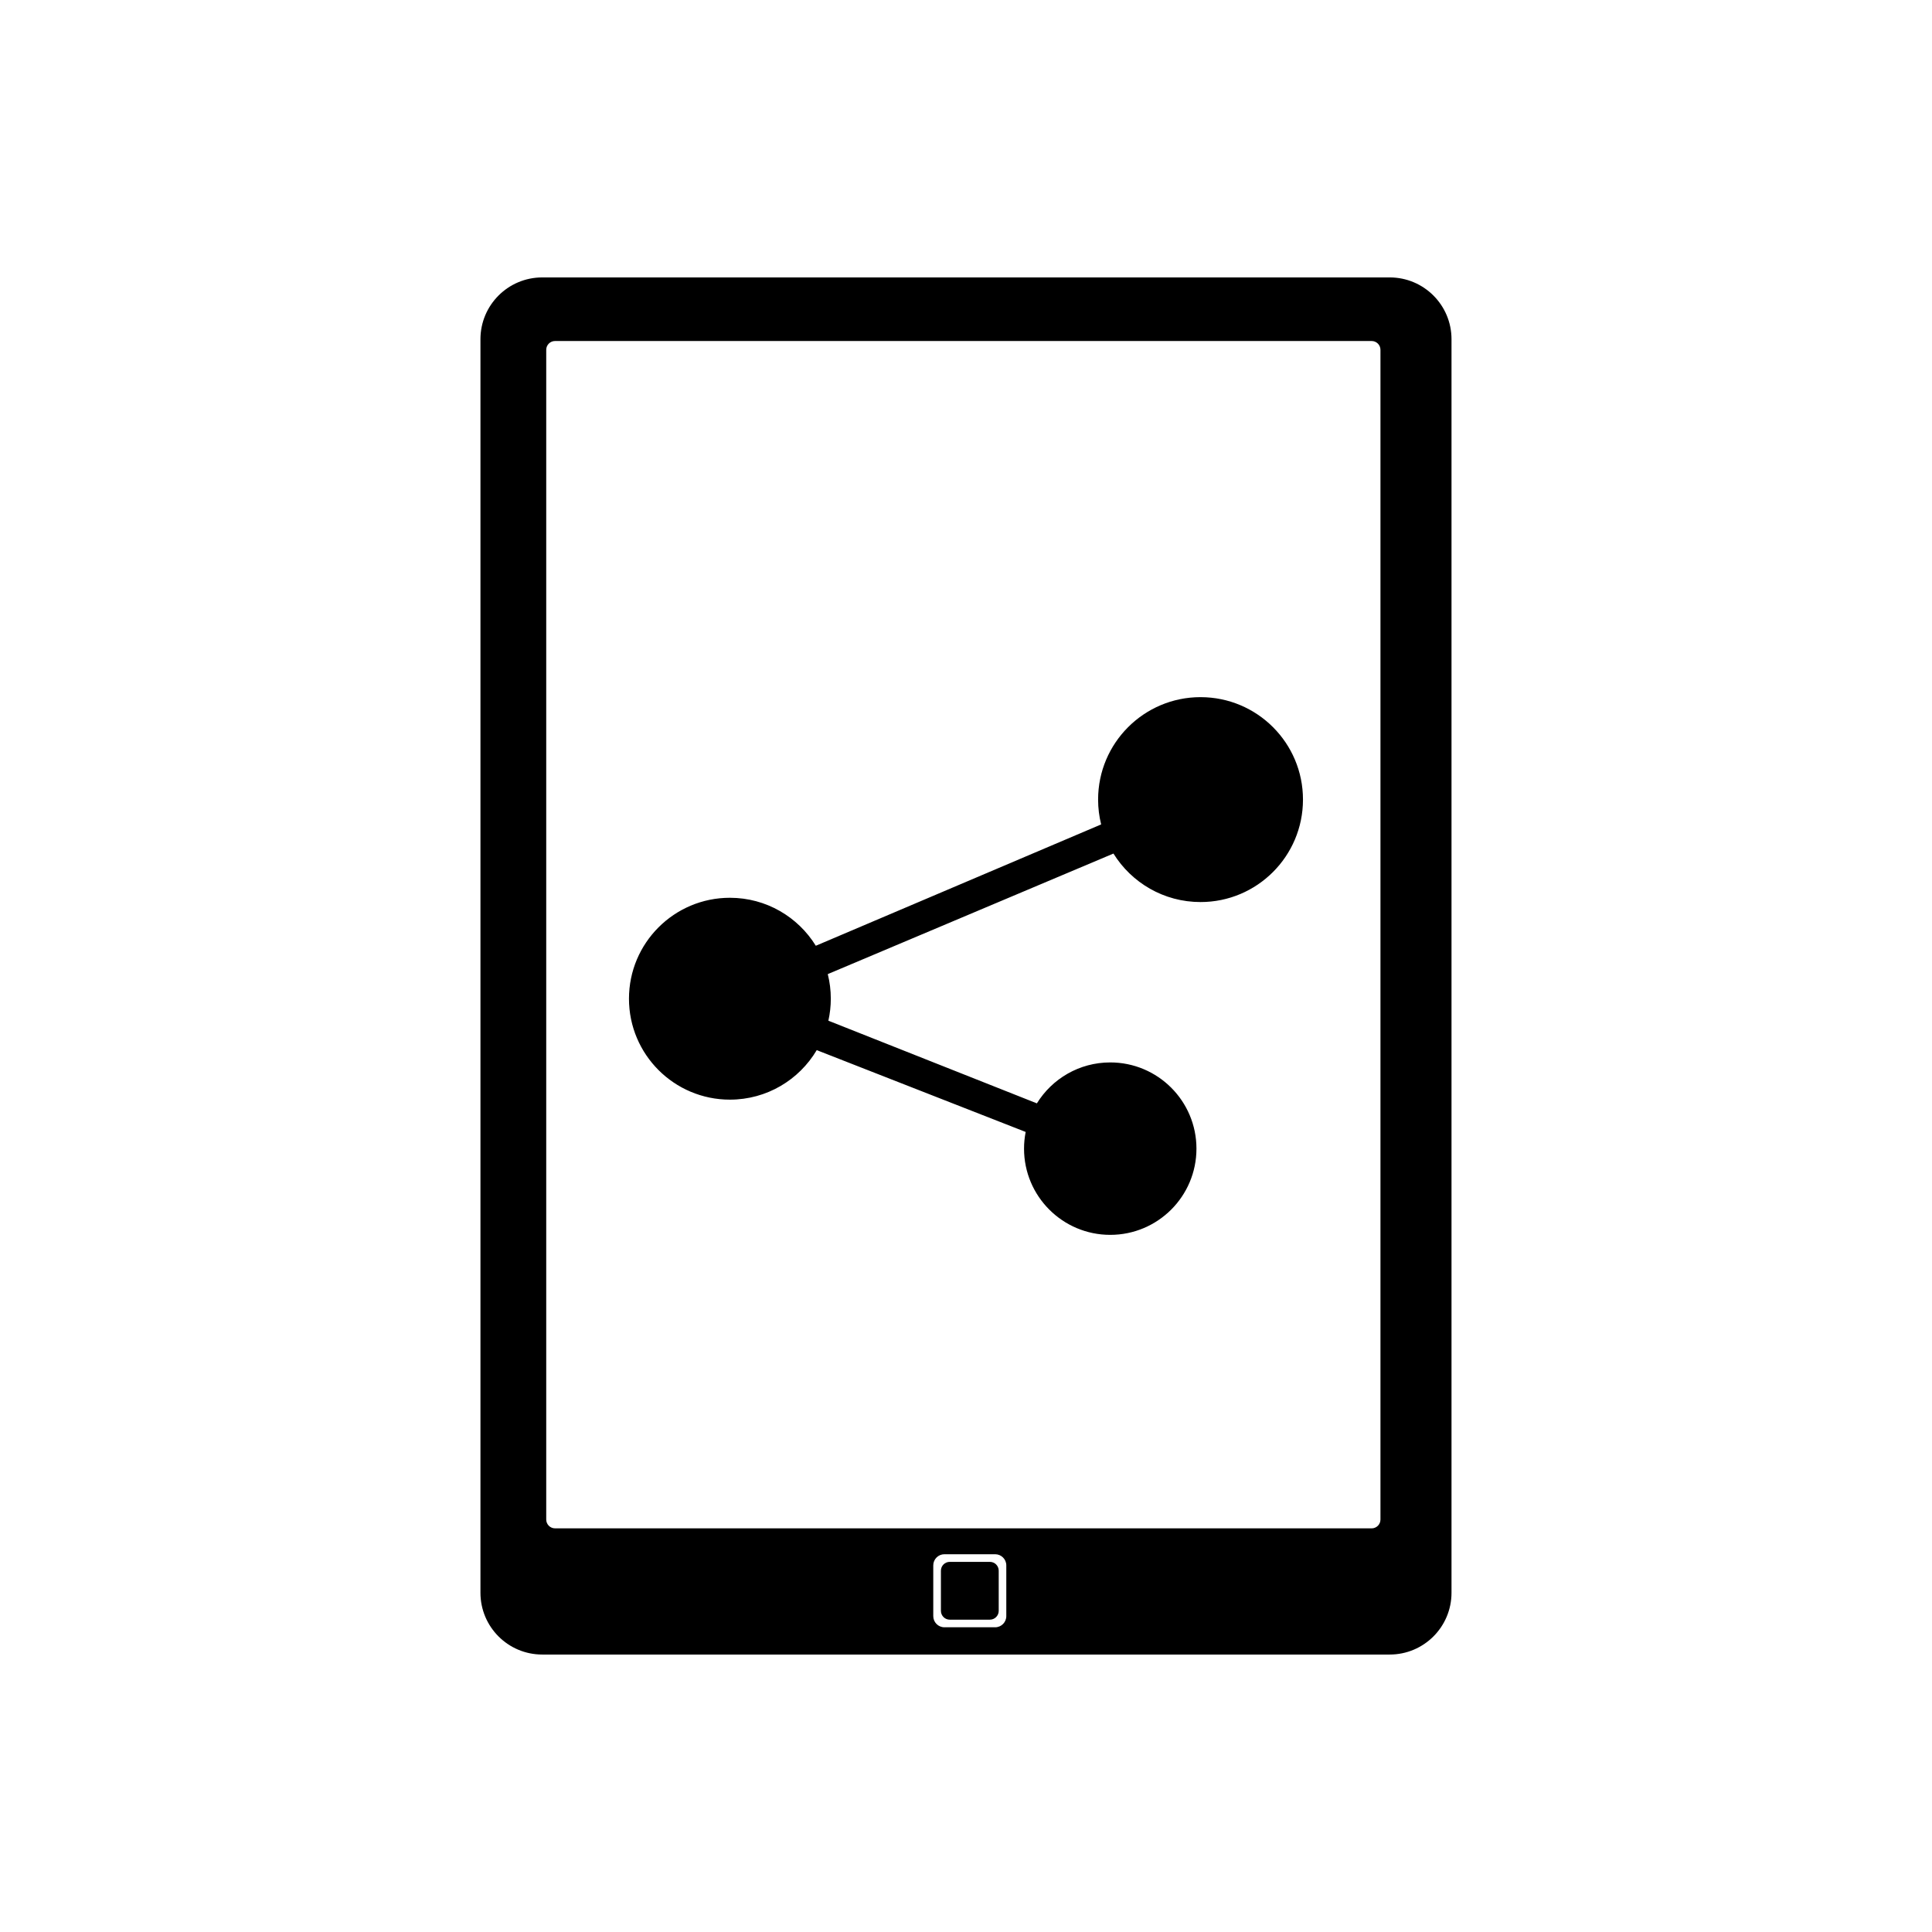 <?xml version="1.0" encoding="UTF-8"?>
<!-- The Best Svg Icon site in the world: iconSvg.co, Visit us! https://iconsvg.co -->
<svg fill="#000000" width="800px" height="800px" version="1.1" viewBox="144 144 512 512" xmlns="http://www.w3.org/2000/svg">
 <g>
  <path d="m406.33 557.91h-10.637c-1.293 0-2.34 1.047-2.34 2.34v10.637c0 1.293 1.047 2.34 2.34 2.34h10.637c1.293 0 2.34-1.047 2.34-2.34v-10.637c0-1.289-1.047-2.34-2.34-2.34z"/>
  <path d="m512.29 217.52h-224.59c-9.043 0-16.375 7.332-16.375 16.375v332.2c0 9.047 7.332 16.375 16.375 16.375h224.59c9.047 0 16.375-7.332 16.375-16.375v-332.2c0.004-9.043-7.328-16.375-16.375-16.375zm-101.61 354.77c0 1.633-1.324 2.957-2.957 2.957h-13.441c-1.633 0-2.957-1.324-2.957-2.957v-13.445c0-1.633 1.324-2.957 2.957-2.957h13.441c1.633 0 2.957 1.324 2.957 2.957zm99.156-25.598c0 1.293-1.047 2.34-2.34 2.34l-216.4-0.004c-1.293 0-2.34-1.047-2.34-2.34v-309.98c0-1.293 1.047-2.336 2.34-2.336h216.4c1.293 0 2.34 1.047 2.34 2.336z"/>
  <path d="m462.16 328.75c-14.996 0-27.152 12.156-27.152 27.152 0 2.269 0.281 4.469 0.809 6.578l-75.617 32.156c-4.711-7.629-13.145-12.715-22.77-12.715-14.773 0-26.746 11.977-26.746 26.75s11.977 26.746 26.746 26.746c9.793 0 18.352-5.266 23.012-13.121l55.371 21.684c-0.281 1.434-0.434 2.91-0.434 4.422 0 12.617 10.23 22.848 22.844 22.848 12.617 0 22.848-10.23 22.848-22.848 0-12.617-10.23-22.848-22.848-22.848-8.215 0-15.414 4.336-19.438 10.848l-55.258-21.906c0.418-1.879 0.645-3.824 0.645-5.828 0-2.25-0.281-4.434-0.805-6.519l75.707-31.949c4.789 7.715 13.332 12.852 23.078 12.852 14.992 0 27.148-12.156 27.148-27.152 0.008-14.996-12.148-27.148-27.141-27.148z"/>
 </g>
</svg>